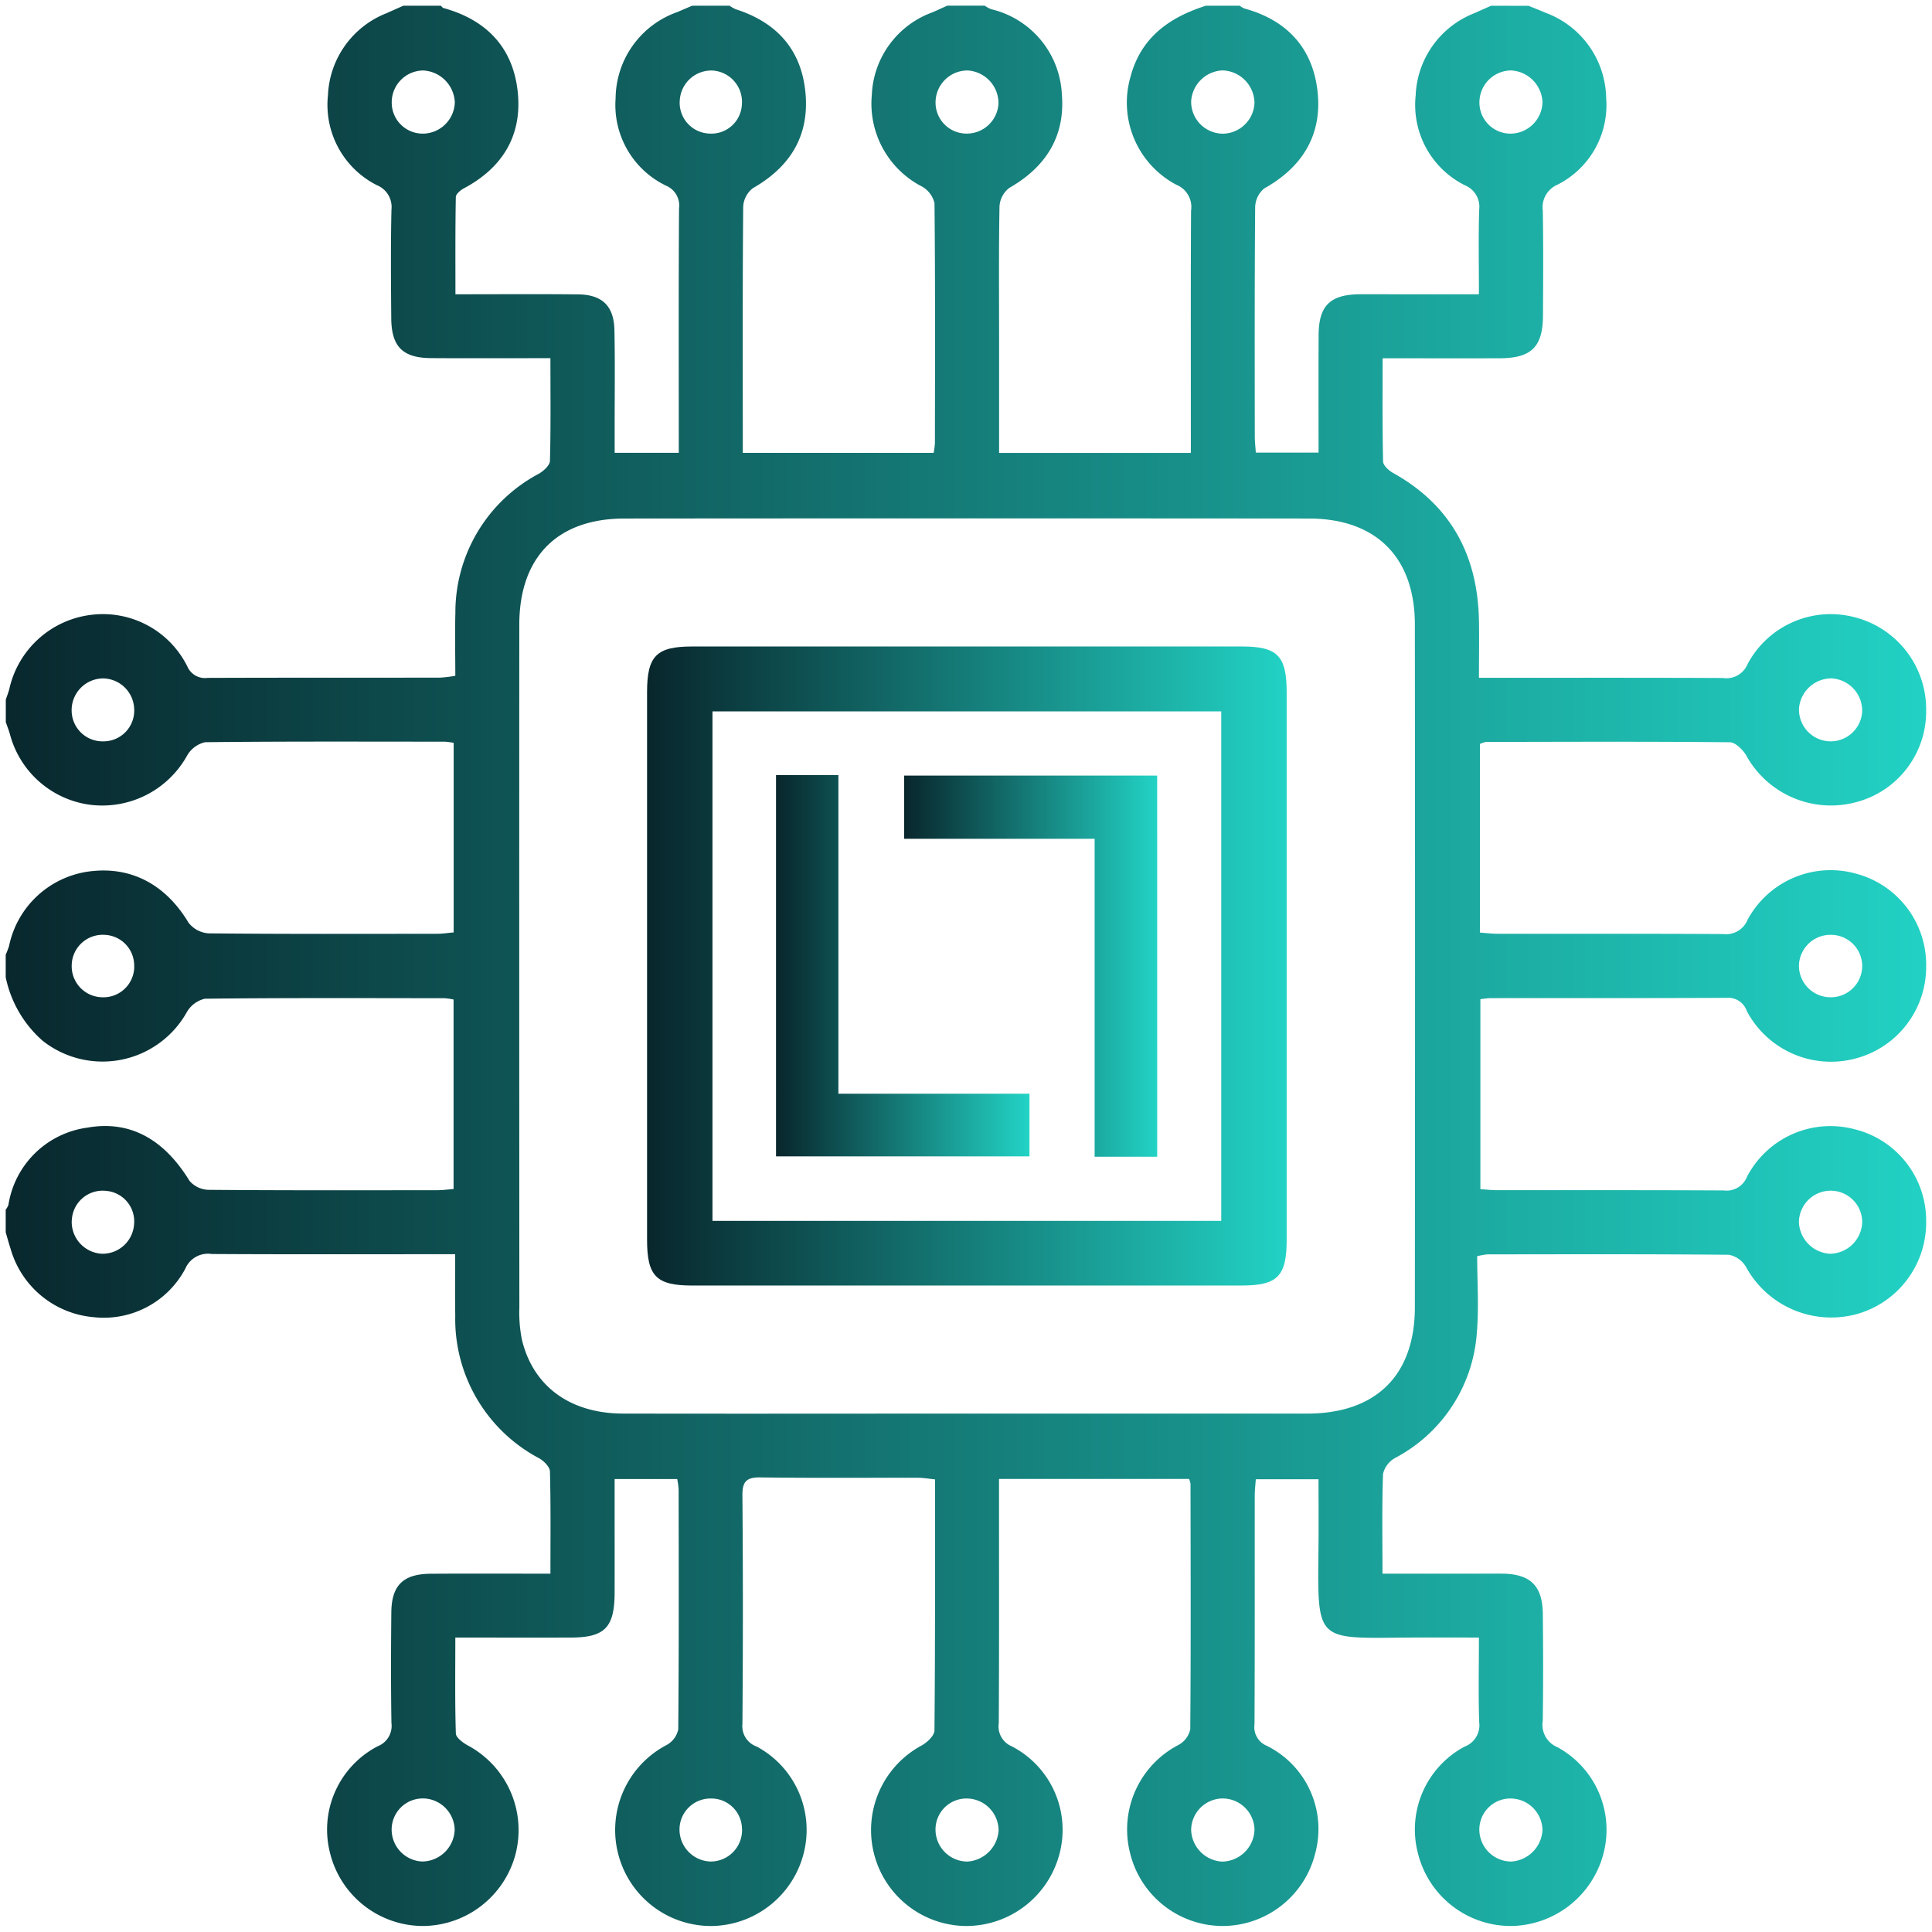 <svg xmlns="http://www.w3.org/2000/svg" xmlns:xlink="http://www.w3.org/1999/xlink" width="166.004" height="165.999" viewBox="0 0 166.004 165.999">
  <defs>
    <linearGradient id="linear-gradient" y1="0.5" x2="1" y2="0.5" gradientUnits="objectBoundingBox">
      <stop offset="0" stop-color="#08262c"/>
      <stop offset="1" stop-color="#22d3c5"/>
    </linearGradient>
  </defs>
  <g id="Grupo_937" data-name="Grupo 937" transform="translate(0.5 0.5)">
    <path id="Trazado_2346" data-name="Trazado 2346" d="M-7269.338-2377c.488.2.979.391,1.465.6a7.956,7.956,0,0,1,5.2,7.311,7.665,7.665,0,0,1-4.168,7.451,2.114,2.114,0,0,0-1.277,2.238c.053,3.006.031,6.014.016,9.021-.018,2.7-1,3.655-3.734,3.663-3.271.01-6.541,0-10.043,0,0,3.012-.029,5.942.039,8.871.008.341.494.781.865.987,4.98,2.774,7.268,7.1,7.371,12.69.029,1.552,0,3.1,0,4.908h1.633c6.443,0,12.889-.015,19.334.016a1.963,1.963,0,0,0,2.113-1.191,8.088,8.088,0,0,1,9.314-4,8.156,8.156,0,0,1,6.031,7.982,8.05,8.05,0,0,1-6.107,7.9,8.307,8.307,0,0,1-9.342-4.018c-.289-.506-.937-1.146-1.422-1.152-6.982-.068-13.965-.04-20.945-.026a2.031,2.031,0,0,0-.521.172v16.21c.533.036,1.043.1,1.555.1,6.445.007,12.891-.013,19.336.024a1.994,1.994,0,0,0,2.105-1.233,8.107,8.107,0,0,1,9.334-3.952,8.1,8.1,0,0,1,6.008,7.989,8.135,8.135,0,0,1-6.129,7.905,8.179,8.179,0,0,1-9.285-4.1,1.671,1.671,0,0,0-1.676-1.129c-6.766.036-13.533.021-20.3.026-.266,0-.527.048-.912.085v16.328c.479.032.947.088,1.414.088,6.5.007,13-.013,19.494.023a1.881,1.881,0,0,0,1.99-1.156,8.082,8.082,0,0,1,9.262-4.1,8.072,8.072,0,0,1,6.141,7.88,8.161,8.161,0,0,1-6,8.011,8.347,8.347,0,0,1-9.477-4.059,2.183,2.183,0,0,0-1.469-1.048c-6.928-.066-13.857-.042-20.783-.035a7.308,7.308,0,0,0-.848.156c0,2.171.16,4.416-.033,6.628a13.2,13.2,0,0,1-7.023,10.712,2.118,2.118,0,0,0-1.033,1.364c-.1,2.781-.047,5.568-.047,8.574h8.252c.7,0,1.4-.01,2.094,0,2.381.044,3.408,1.053,3.43,3.474.033,3.062.039,6.124-.006,9.184a2.073,2.073,0,0,0,1.254,2.249,8.082,8.082,0,0,1,3.908,9.348,8.32,8.32,0,0,1-7.877,6.019,8.226,8.226,0,0,1-8.008-6.244,8.071,8.071,0,0,1,4-9.164,1.963,1.963,0,0,0,1.264-2.091c-.08-2.35-.025-4.7-.025-7.285-2.051,0-3.959-.011-5.871,0-8.277.06-7.992.53-7.912-7.994.018-1.823,0-3.646,0-5.607h-5.389c-.031.461-.09.925-.09,1.388-.006,6.552.01,13.1-.02,19.657a1.733,1.733,0,0,0,1.061,1.86,7.979,7.979,0,0,1,4.16,9.215,8.218,8.218,0,0,1-7.986,6.265,8.205,8.205,0,0,1-7.939-6.317,8.184,8.184,0,0,1,4.184-9.247,2.027,2.027,0,0,0,1-1.337c.057-7.035.031-14.07.021-21.1a1.817,1.817,0,0,0-.125-.411h-16.33v2.288c0,6.229.016,12.46-.02,18.689a1.851,1.851,0,0,0,1.111,1.994,8.081,8.081,0,0,1,4.057,9.422,8.294,8.294,0,0,1-8.031,6.02,8.231,8.231,0,0,1-7.861-6.227,8.252,8.252,0,0,1,4.111-9.292c.473-.265,1.084-.843,1.086-1.281.07-7.139.049-14.279.049-21.577-.541-.052-1-.136-1.455-.137-4.512-.01-9.023.031-13.533-.031-1.191-.017-1.572.328-1.561,1.542q.079,9.828,0,19.656a1.846,1.846,0,0,0,1.211,1.92,8.125,8.125,0,0,1,4.059,9.158,8.278,8.278,0,0,1-7.836,6.268,8.233,8.233,0,0,1-8.051-5.982,8.243,8.243,0,0,1,4.109-9.572,2.008,2.008,0,0,0,.994-1.334c.063-6.874.041-13.749.033-20.623a7.136,7.136,0,0,0-.121-.891h-5.379v2.352c0,2.47.006,4.941,0,7.412-.01,3.007-.844,3.851-3.8,3.856-3.215.006-6.428,0-9.887,0,0,2.814-.039,5.528.045,8.238.012.358.6.792,1.018,1.025a8.25,8.25,0,0,1,4.084,9.446,8.289,8.289,0,0,1-7.99,6.073,8.248,8.248,0,0,1-7.939-6.34,8.074,8.074,0,0,1,4.127-9.111,1.873,1.873,0,0,0,1.166-1.988c-.051-3.168-.041-6.338-.01-9.506.023-2.33,1.018-3.3,3.371-3.321,3.371-.023,6.744-.006,10.3-.006,0-3.021.035-5.9-.041-8.782-.012-.39-.512-.894-.912-1.125a13.528,13.528,0,0,1-7.225-12.26c-.029-1.7-.008-3.406-.008-5.282h-1.752c-6.391,0-12.779.019-19.17-.019a2.112,2.112,0,0,0-2.262,1.257,7.927,7.927,0,0,1-7.92,4.167,8.141,8.141,0,0,1-7.109-5.92c-.148-.453-.273-.916-.406-1.373v-1.935a1.729,1.729,0,0,0,.232-.408,7.937,7.937,0,0,1,6.771-6.644c3.7-.657,6.613,1.014,8.789,4.569a2.23,2.23,0,0,0,1.66.774c6.547.054,13.094.037,19.641.03.465,0,.928-.067,1.389-.1v-16.283a5.955,5.955,0,0,0-.758-.111c-6.869-.007-13.738-.036-20.607.042a2.412,2.412,0,0,0-1.574,1.188,8.3,8.3,0,0,1-12.379,2.417,9.925,9.925,0,0,1-3.164-5.454v-1.933a6.951,6.951,0,0,0,.287-.744,8.124,8.124,0,0,1,6.818-6.4c3.627-.5,6.621,1.089,8.6,4.386a2.372,2.372,0,0,0,1.736.924c6.547.065,13.094.043,19.641.036.465,0,.926-.075,1.408-.116v-16.29a7.034,7.034,0,0,0-.748-.1c-6.871,0-13.74-.032-20.609.046a2.393,2.393,0,0,0-1.562,1.178,8.337,8.337,0,0,1-8.408,4.185,8.241,8.241,0,0,1-6.8-6.051c-.1-.353-.236-.693-.355-1.041v-1.933c.1-.3.221-.6.3-.9a8.217,8.217,0,0,1,7.207-6.4,8.1,8.1,0,0,1,8.088,4.444,1.655,1.655,0,0,0,1.758.991c6.658-.024,13.313-.011,19.971-.021a11.22,11.22,0,0,0,1.3-.159c0-1.88-.043-3.646.006-5.411a13.482,13.482,0,0,1,7.176-11.953c.406-.235.938-.719.949-1.1.078-2.883.041-5.768.041-8.826-3.516,0-6.883.016-10.25-.005-2.441-.016-3.408-.979-3.426-3.427-.027-3.113-.053-6.227.018-9.339a2.021,2.021,0,0,0-1.256-2.095,7.73,7.73,0,0,1-4.2-7.726,7.928,7.928,0,0,1,5.053-7.057c.471-.214.945-.423,1.422-.634h3.223c.078.069.148.177.24.2,3.766,1.041,6.037,3.494,6.385,7.372.326,3.673-1.385,6.386-4.65,8.121-.289.154-.684.488-.687.746-.051,2.758-.033,5.518-.033,8.353,3.691,0,7.119-.026,10.549.01,2.063.021,3.068,1,3.111,3.058.059,2.734.02,5.47.021,8.205v2.349h5.508v-1.853c0-6.383-.02-12.765.023-19.147a1.851,1.851,0,0,0-1.137-1.963,7.693,7.693,0,0,1-4.312-7.506,7.927,7.927,0,0,1,5.279-7.393c.432-.182.863-.369,1.295-.553h3.223a2.761,2.761,0,0,0,.535.306c3.51,1.126,5.633,3.464,5.98,7.171s-1.314,6.369-4.518,8.2a2.146,2.146,0,0,0-.832,1.584c-.057,6.384-.037,12.767-.035,19.15v2.006h16.4a6.789,6.789,0,0,0,.109-.848c.01-6.867.033-13.733-.037-20.6a2.216,2.216,0,0,0-1.086-1.438,8.009,8.009,0,0,1-4.3-7.853,7.9,7.9,0,0,1,5.2-7.107c.43-.185.854-.383,1.277-.575h3.223a3.012,3.012,0,0,0,.547.3,7.9,7.9,0,0,1,6.08,7.284c.313,3.606-1.354,6.271-4.51,8.071a2.167,2.167,0,0,0-.846,1.592c-.07,3.81-.035,7.623-.035,11.434v9.748h16.477v-1.806c0-6.335-.018-12.67.018-19.005a2.058,2.058,0,0,0-1.258-2.227,7.984,7.984,0,0,1-3.936-9.312c.9-3.366,3.348-5.086,6.477-6.077h2.9a1.71,1.71,0,0,0,.412.244c3.65,1,5.861,3.4,6.273,7.12s-1.287,6.5-4.584,8.34a2.155,2.155,0,0,0-.777,1.632c-.053,6.551-.037,13.1-.031,19.655,0,.464.057.929.086,1.407h5.393c0-3.458-.014-6.784.006-10.11.014-2.521.992-3.47,3.537-3.494.859-.008,1.721,0,2.578,0h7.658c0-2.567-.049-4.92.023-7.271a2,2,0,0,0-1.242-2.1,7.714,7.714,0,0,1-4.215-7.721,7.929,7.929,0,0,1,5.051-7.062c.473-.213.947-.423,1.424-.634Zm-48.34,120.962q14.663,0,29.326,0c5.9-.009,9.236-3.285,9.242-9.139q.029-29.326,0-58.653c0-5.781-3.334-9.112-9.1-9.116q-29.408-.026-58.814,0c-5.779.005-9.035,3.321-9.037,9.136q-.012,29.326.006,58.653a12,12,0,0,0,.209,2.717c.938,4.026,4.123,6.385,8.682,6.4C-7337.338-2256.02-7327.508-2256.039-7317.678-2256.038Zm24.789,35.728a2.743,2.743,0,0,0-2.838-2.658,2.732,2.732,0,0,0-2.605,2.722,2.812,2.812,0,0,0,2.67,2.7A2.824,2.824,0,0,0-7292.889-2220.31Zm-2.736-151.141a2.823,2.823,0,0,0-2.707,2.667,2.74,2.74,0,0,0,2.727,2.77,2.759,2.759,0,0,0,2.715-2.631A2.834,2.834,0,0,0-7295.625-2371.451Zm54.951,77.017a2.685,2.685,0,0,0-2.574-2.739,2.712,2.712,0,0,0-2.861,2.617,2.71,2.71,0,0,0,2.582,2.74A2.694,2.694,0,0,0-7240.674-2294.435Zm-2.646-24.777a2.8,2.8,0,0,0-2.783,2.575,2.728,2.728,0,0,0,2.648,2.834,2.71,2.71,0,0,0,2.777-2.54A2.779,2.779,0,0,0-7243.32-2319.212Zm-24.824-49.525a2.856,2.856,0,0,0-2.668-2.712,2.747,2.747,0,0,0-2.752,2.751,2.669,2.669,0,0,0,2.789,2.677A2.766,2.766,0,0,0-7268.145-2368.737Zm-49.422-2.71a2.751,2.751,0,0,0-2.725,2.613,2.663,2.663,0,0,0,2.65,2.812,2.73,2.73,0,0,0,2.754-2.578A2.819,2.819,0,0,0-7317.566-2371.447Zm76.893,98.927a2.707,2.707,0,0,0-2.809-2.671,2.732,2.732,0,0,0-2.629,2.7,2.829,2.829,0,0,0,2.66,2.716A2.8,2.8,0,0,0-7240.674-2272.52Zm-123.6,49.548a2.676,2.676,0,0,0-2.756,2.709,2.745,2.745,0,0,0,2.627,2.708,2.818,2.818,0,0,0,2.789-2.736A2.755,2.755,0,0,0-7364.27-2222.972Zm46.689,5.423a2.863,2.863,0,0,0,2.707-2.672,2.759,2.759,0,0,0-2.758-2.748,2.663,2.663,0,0,0-2.66,2.8A2.75,2.75,0,0,0-7317.58-2217.549Zm-44.021-151.219a2.864,2.864,0,0,0-2.7-2.678,2.735,2.735,0,0,0-2.717,2.782,2.664,2.664,0,0,0,2.816,2.641A2.766,2.766,0,0,0-7361.6-2368.768Zm90.744,151.219a2.864,2.864,0,0,0,2.715-2.664,2.758,2.758,0,0,0-2.748-2.756,2.668,2.668,0,0,0-2.674,2.79A2.755,2.755,0,0,0-7270.857-2217.549Zm-68.865-148.474a2.63,2.63,0,0,0,2.791-2.49,2.7,2.7,0,0,0-2.539-2.929,2.721,2.721,0,0,0-2.795,2.522A2.65,2.65,0,0,0-7339.723-2366.023Zm2.8,145.688a2.638,2.638,0,0,0-2.654-2.633,2.666,2.666,0,0,0-2.713,2.749,2.75,2.75,0,0,0,2.668,2.666A2.7,2.7,0,0,0-7336.92-2220.335Zm-54.916-98.874a2.725,2.725,0,0,0-2.682,2.808,2.657,2.657,0,0,0,2.7,2.6,2.644,2.644,0,0,0,2.674-2.775A2.715,2.715,0,0,0-7391.836-2319.209Zm-2.672,46.534a2.74,2.74,0,0,0,2.59,2.9,2.715,2.715,0,0,0,2.766-2.556,2.629,2.629,0,0,0-2.422-2.848A2.652,2.652,0,0,0-7394.508-2272.675Zm5.363-21.794a2.64,2.64,0,0,0-2.574-2.708,2.662,2.662,0,0,0-2.795,2.655,2.667,2.667,0,0,0,2.582,2.709A2.648,2.648,0,0,0-7389.145-2294.469Z" transform="translate(7400.18 2377)" stroke="rgba(0,0,0,0)" stroke-width="1" fill="url(#linear-gradient)"/>
    <path id="Trazado_2347" data-name="Trazado 2347" d="M-7212.676-2217.206q11.76,0,23.521,0c3.088,0,3.881.795,3.881,3.936q.006,23.52,0,47.042c0,3.141-.787,3.931-3.881,3.933q-23.6.005-47.207,0c-3.078,0-3.869-.81-3.869-3.932q0-23.521,0-47.042c0-3.121.8-3.933,3.871-3.935Q-7224.518-2217.212-7212.676-2217.206Zm21.781,49.357v-43.777h-43.715v43.777Z" transform="translate(7295.329 2272.252)" stroke="rgba(0,0,0,0)" stroke-width="1" fill="url(#linear-gradient)"/>
    <path id="Trazado_2348" data-name="Trazado 2348" d="M-7154.358-2152.242h-5.377v-27.32H-7176.1v-5.43h21.74Z" transform="translate(7253.289 2251.134)" stroke="rgba(0,0,0,0)" stroke-width="1" fill="url(#linear-gradient)"/>
    <path id="Trazado_2349" data-name="Trazado 2349" d="M-7208.064-2185.116h5.359v27.376h16.418v5.384h-21.777Z" transform="translate(7274.243 2251.215)" stroke="rgba(0,0,0,0)" stroke-width="1" fill="url(#linear-gradient)"/>
  </g>
</svg>
